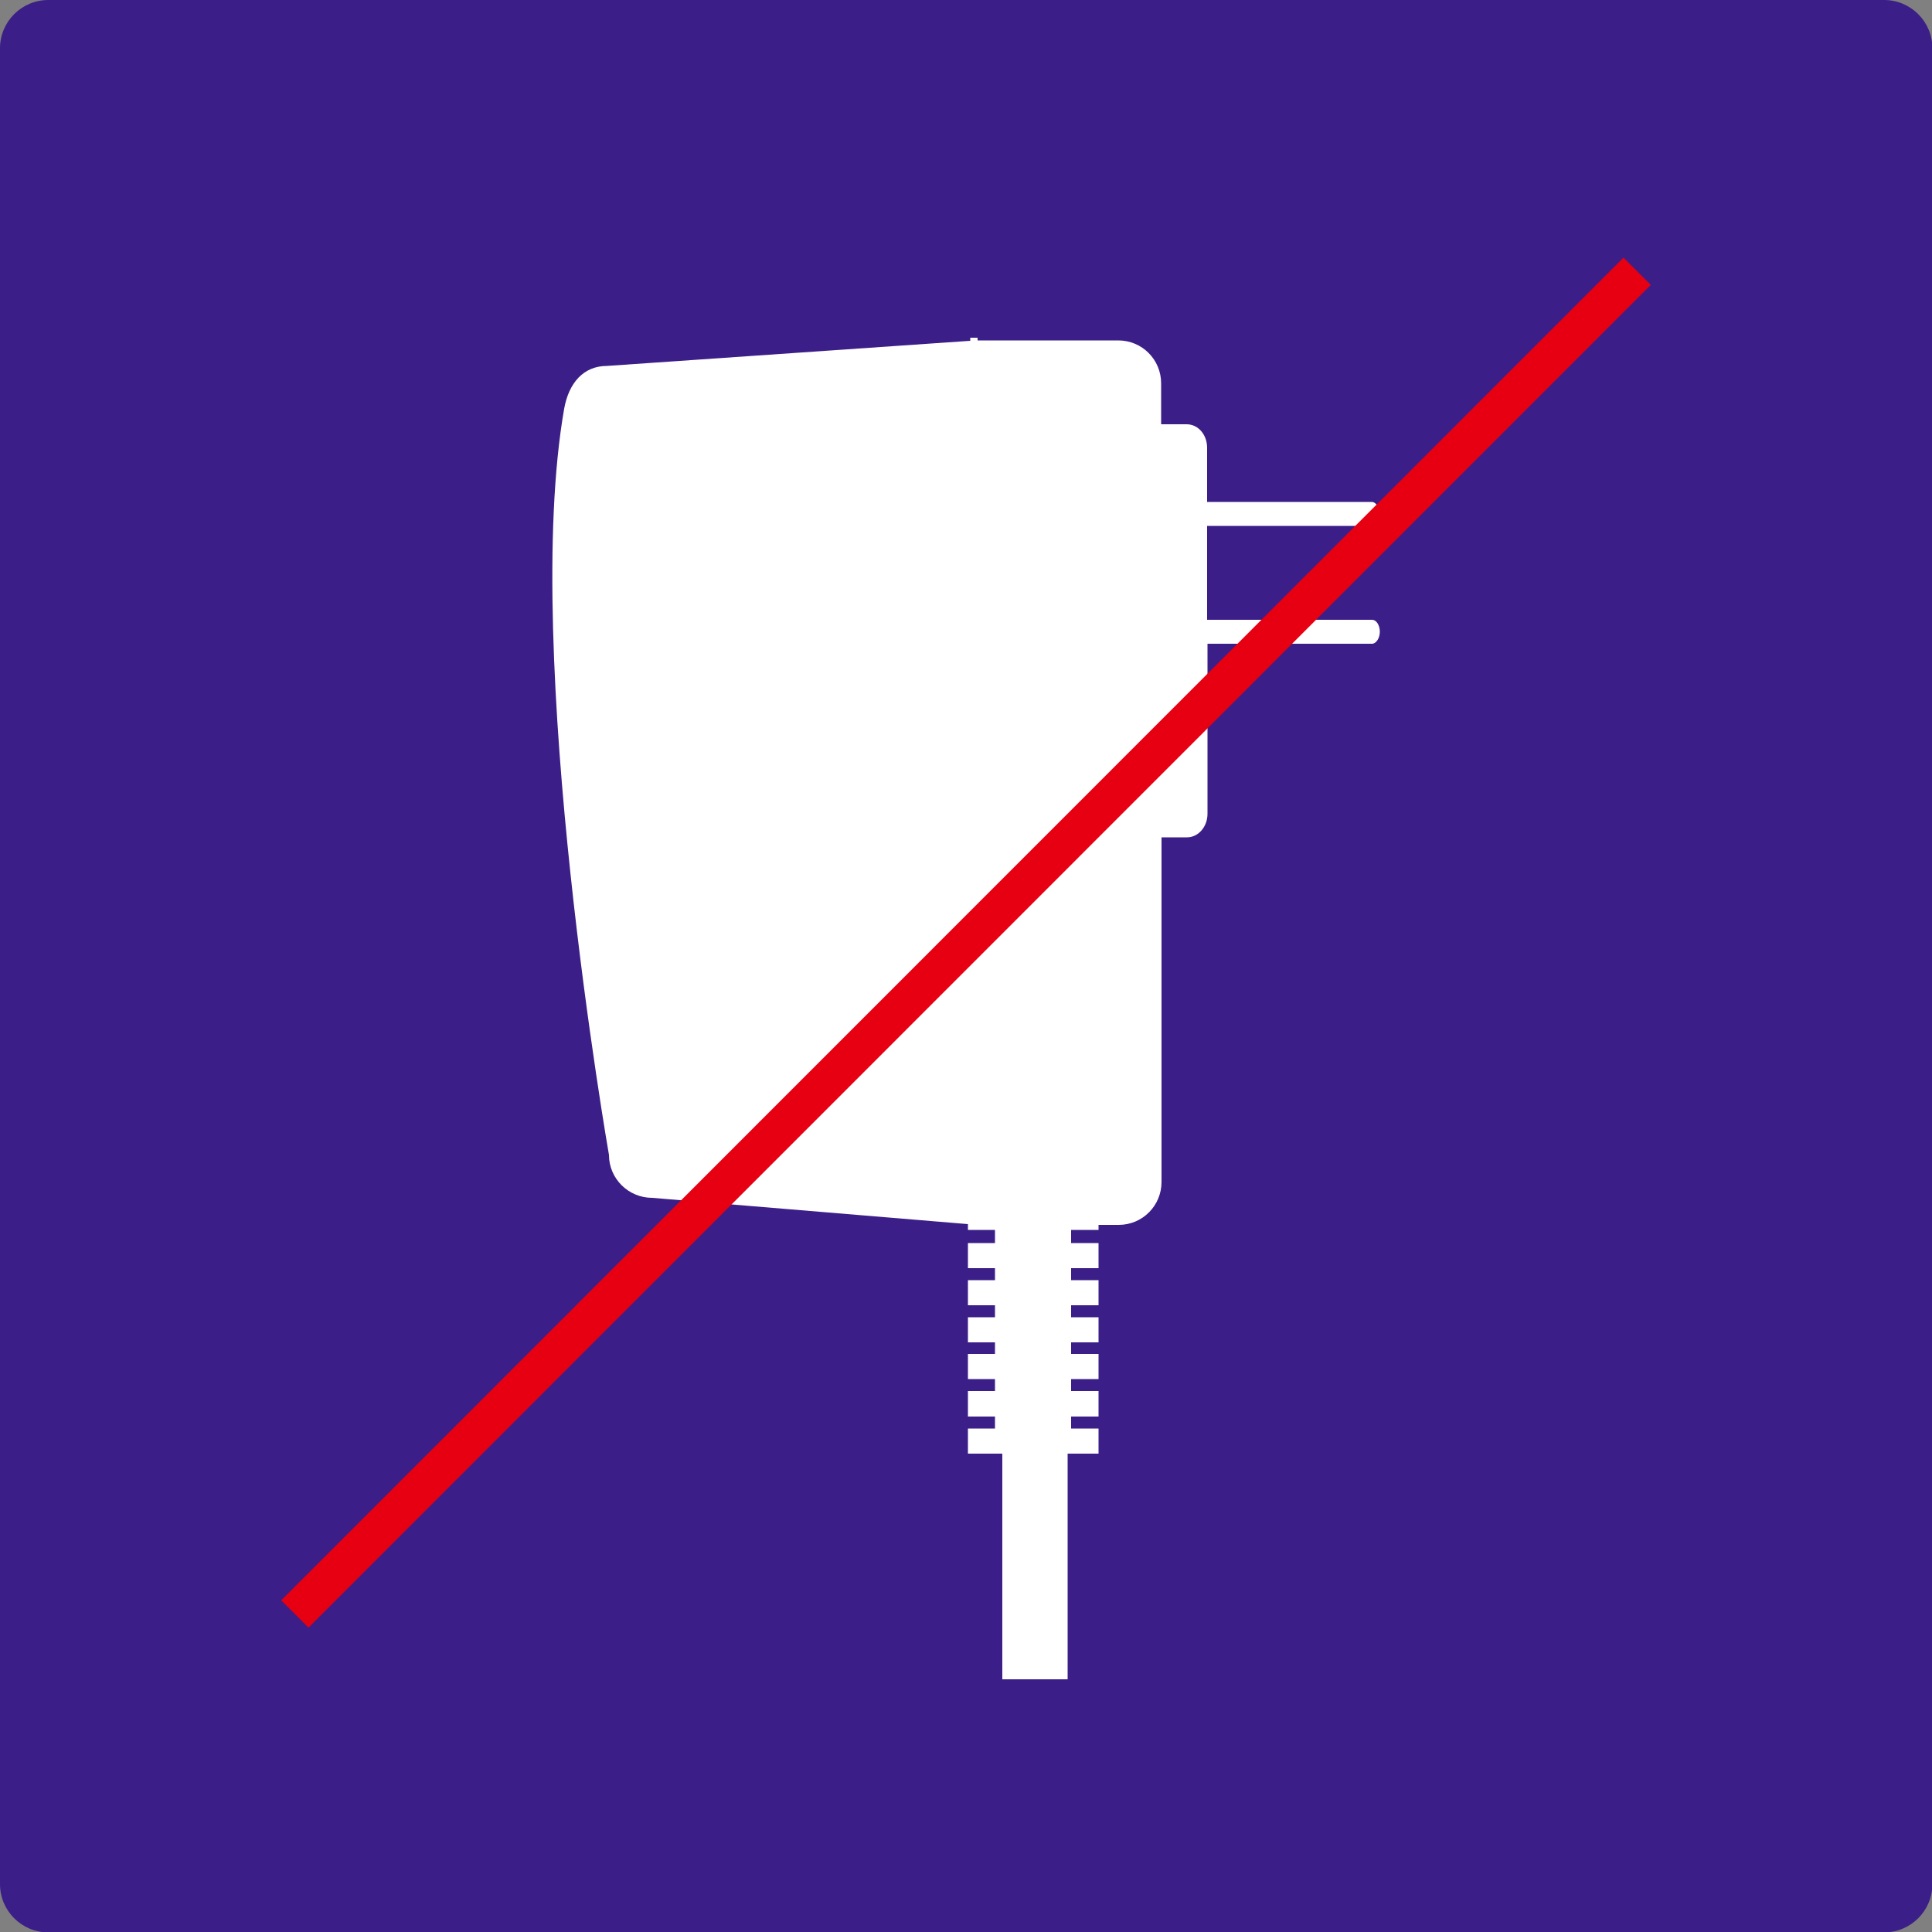 <?xml version="1.0" encoding="UTF-8"?>
<svg id="_圖層_4" data-name="圖層_4" xmlns="http://www.w3.org/2000/svg" viewBox="0 0 50 50">
  <rect x="0" y="0" width="50" height="50" fill="#808080" stroke="none"/>
  <defs>
    <style>
      .cls-1 {
        fill: #fff;
      }

      .cls-2 {
        fill: #3b1e87;
      }

      .cls-3 {
        fill: none;
        stroke: #e60012;
        stroke-miterlimit: 10;
      }
    </style>
  </defs>
  <path class="cls-2" d="M1.25,0h47.51c.69,0,1.25.56,1.25,1.25v47.51c0,.69-.56,1.25-1.25,1.25H1.25c-.69,0-1.25-.56-1.25-1.25V1.25C0,.56.56,0,1.25,0Z"/>
  <path class="cls-1" d="M35.5,16.04h-4.26v-2.43h4.26c.1,0,.2-.14.2-.31s-.09-.31-.2-.31h-4.26v-1.4c0-.34-.23-.61-.53-.61h-.66v-1.06c0-.61-.49-1.11-1.11-1.11h-3.64v-.07h-.19v.08l-9.4.65c-.61,0-.99.44-1.11,1.11-1.11,6.34,1.16,19.31,1.16,19.31,0,.61.5,1.11,1.12,1.11l8.17.68v.15h.7v.34h-.7v.65h.7v.31h-.7v.65h.7v.31h-.7v.65h.7v.3h-.7v.65h.7v.31h-.7v.66h.7v.31h-.7v.65h.89v5.84h1.69v-5.84h.8v-.65h-.71v-.31h.71v-.66h-.71v-.31h.71v-.65h-.71v-.3h.71v-.65h-.71v-.31h.71v-.65h-.71v-.31h.71v-.65h-.71v-.34h.71v-.13h.52c.62,0,1.11-.5,1.11-1.11v-8.92h.66c.29,0,.53-.27.53-.61v-4.4h4.26c.1,0,.2-.14.2-.31s-.09-.31-.2-.31Z"/>
  <line class="cls-3" x1="7.63" y1="41.77" x2="42.37" y2="7.02"/>
</svg>